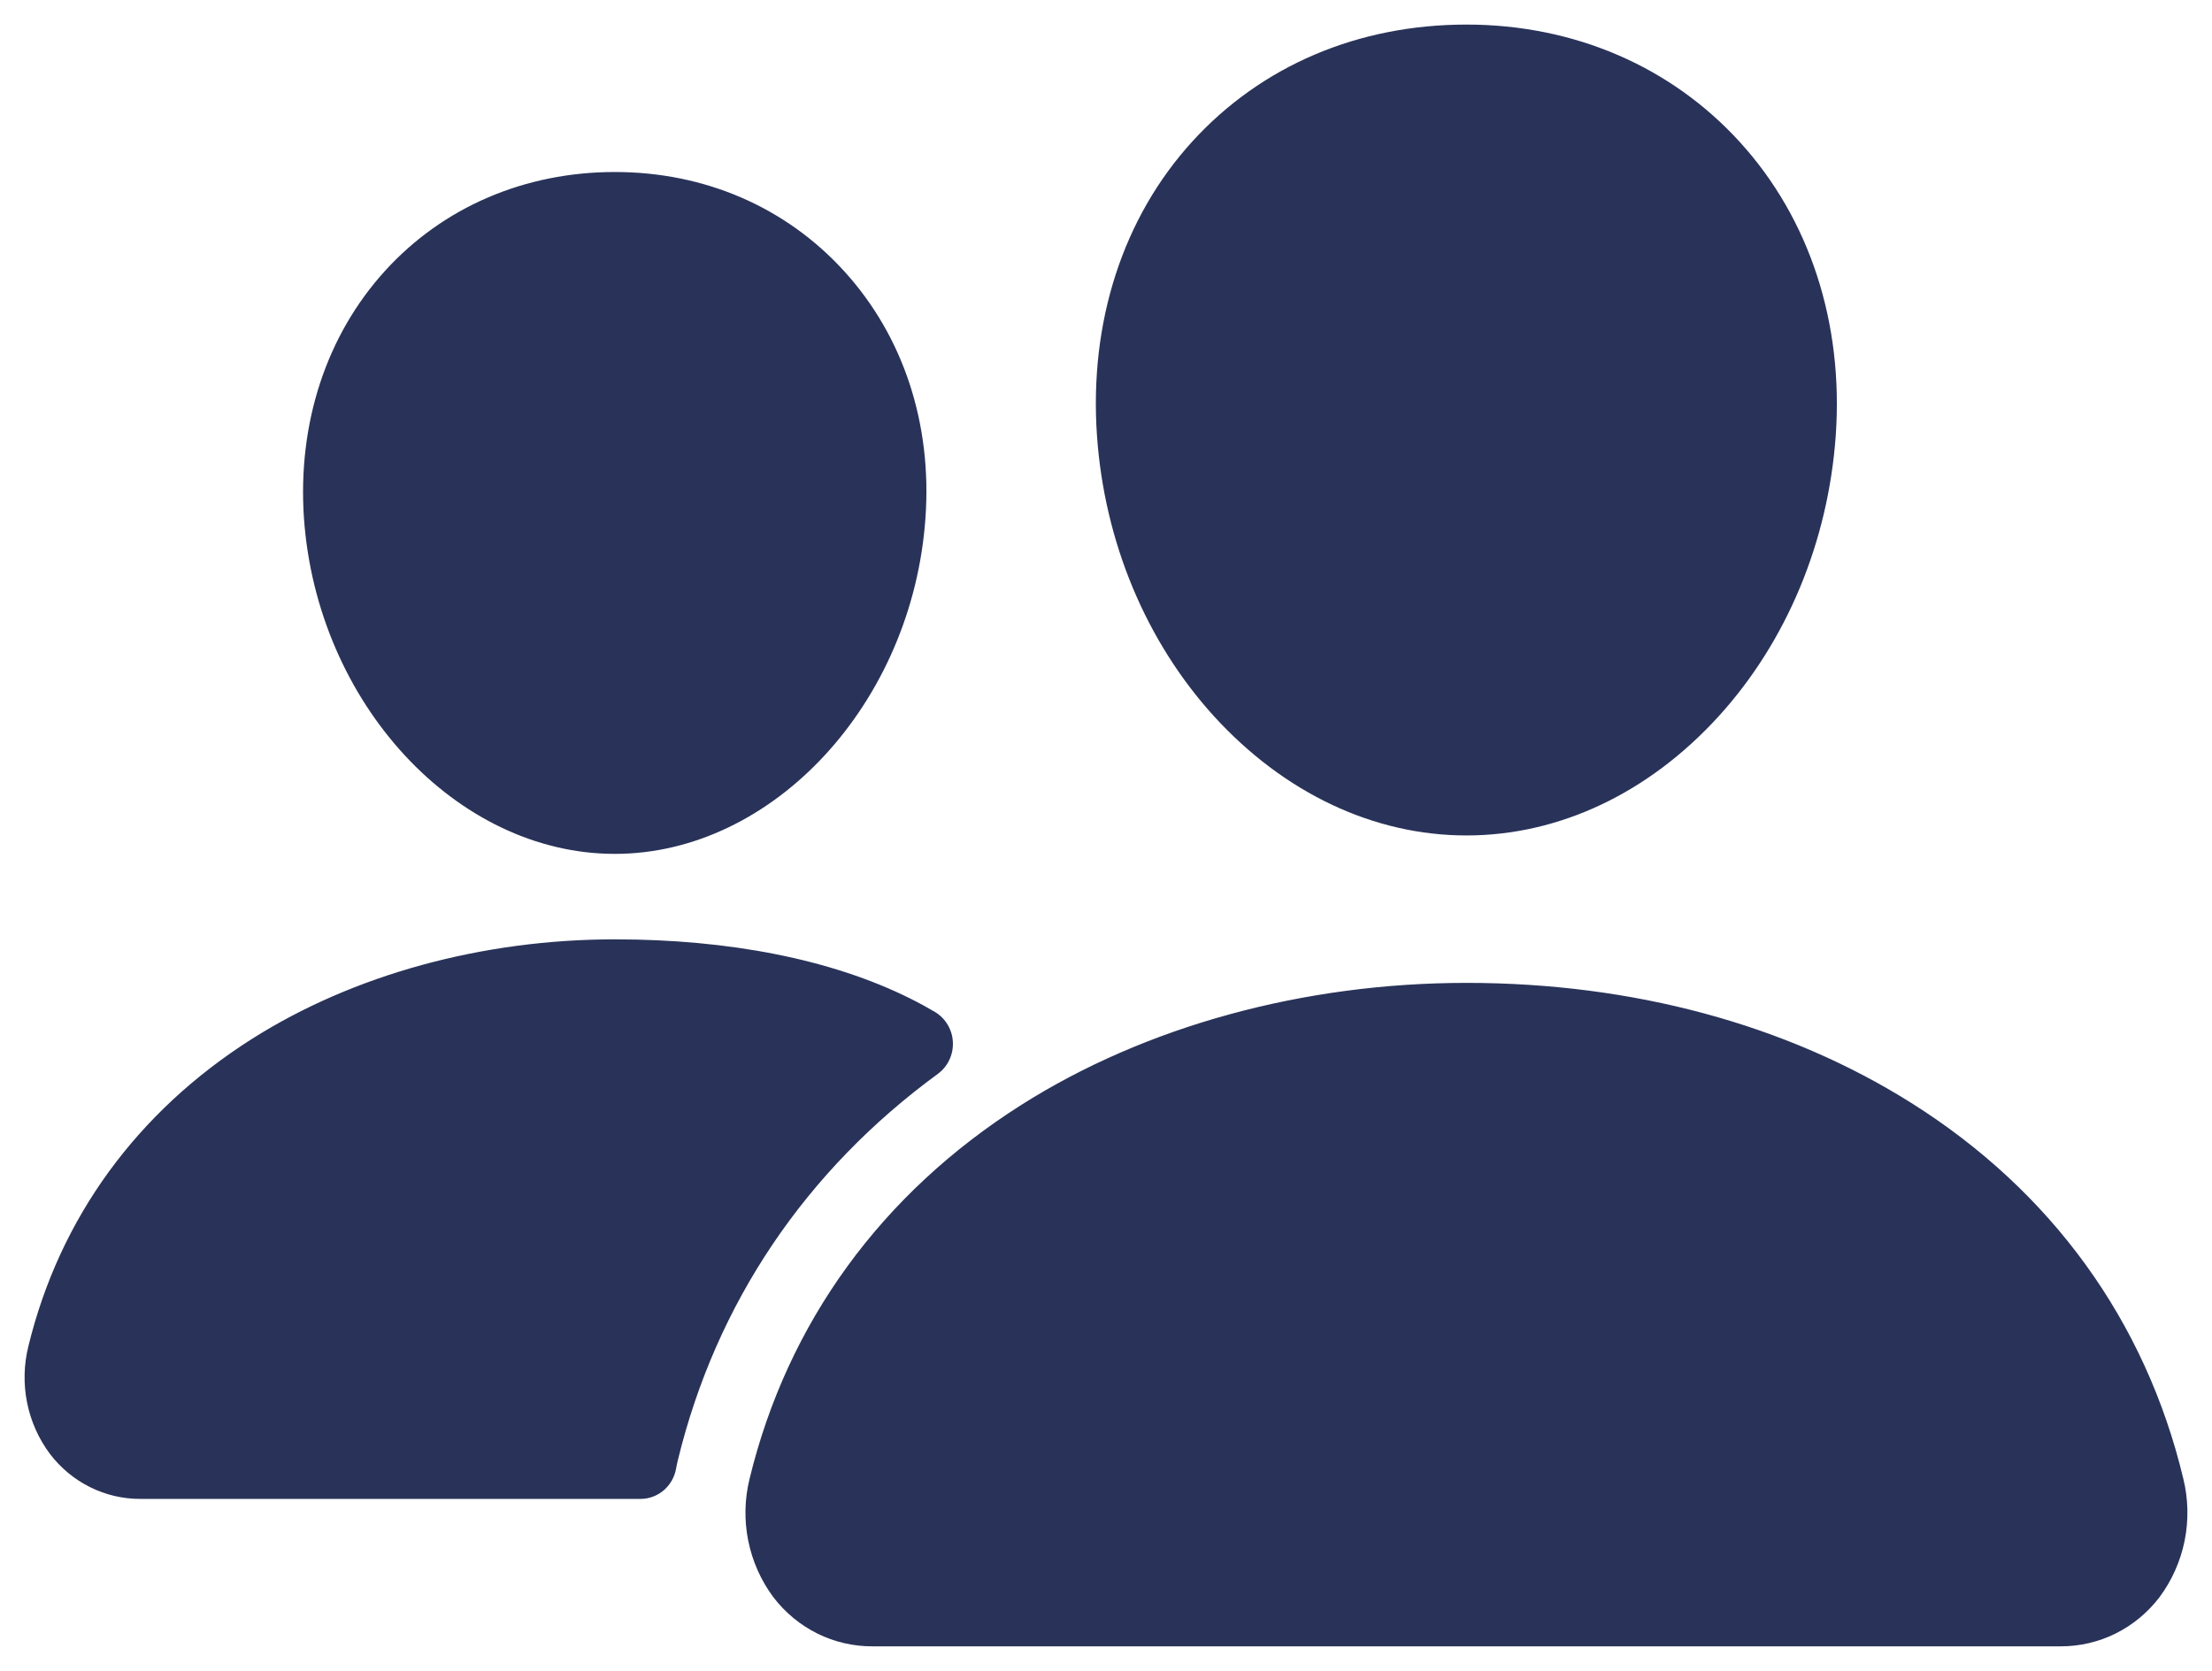 <svg width="45" height="34" viewBox="0 0 45 34" fill="none" xmlns="http://www.w3.org/2000/svg">
<path d="M29.833 17C27.948 17 26.126 16.139 24.7 14.578C23.313 13.054 22.466 11.023 22.316 8.859C22.157 6.551 22.845 4.428 24.254 2.881C25.663 1.334 27.633 0.5 29.833 0.5C32.017 0.5 33.993 1.349 35.397 2.893C36.815 4.451 37.505 6.569 37.346 8.858C37.193 11.024 36.347 13.055 34.963 14.576C33.54 16.139 31.719 17 29.833 17ZM41.917 33.5H17.75C17.361 33.502 16.977 33.413 16.628 33.24C16.278 33.066 15.972 32.813 15.733 32.5C15.479 32.16 15.305 31.766 15.221 31.347C15.137 30.928 15.148 30.496 15.251 30.082C16.023 26.912 17.935 24.283 20.78 22.481C23.305 20.881 26.52 20 29.833 20C33.211 20 36.341 20.844 38.881 22.442C41.733 24.236 43.648 26.879 44.416 30.087C44.518 30.502 44.527 30.934 44.443 31.353C44.358 31.771 44.182 32.165 43.929 32.504C43.69 32.816 43.385 33.068 43.036 33.241C42.687 33.413 42.305 33.502 41.917 33.5ZM12.508 17.375C9.282 17.375 6.446 14.307 6.183 10.538C6.053 8.607 6.642 6.821 7.833 5.511C9.012 4.214 10.675 3.5 12.508 3.5C14.341 3.5 15.992 4.218 17.177 5.522C18.378 6.842 18.964 8.624 18.827 10.54C18.564 14.308 15.728 17.375 12.508 17.375ZM18.527 20.323C16.915 19.517 14.822 19.114 12.509 19.114C9.809 19.114 7.186 19.834 5.124 21.141C2.785 22.625 1.212 24.786 0.577 27.395C0.484 27.77 0.475 28.162 0.551 28.541C0.627 28.921 0.786 29.277 1.016 29.585C1.234 29.871 1.514 30.103 1.833 30.261C2.152 30.42 2.503 30.502 2.858 30.5H13.033C13.204 30.5 13.37 30.438 13.502 30.326C13.634 30.213 13.723 30.057 13.754 29.884C13.764 29.825 13.777 29.766 13.791 29.708C14.569 26.515 16.39 23.817 19.081 21.85C19.18 21.777 19.26 21.68 19.313 21.567C19.366 21.455 19.391 21.331 19.385 21.206C19.38 21.081 19.343 20.96 19.28 20.853C19.217 20.747 19.129 20.657 19.024 20.594C18.88 20.508 18.715 20.417 18.527 20.323Z" fill="#293359"/>
</svg>
